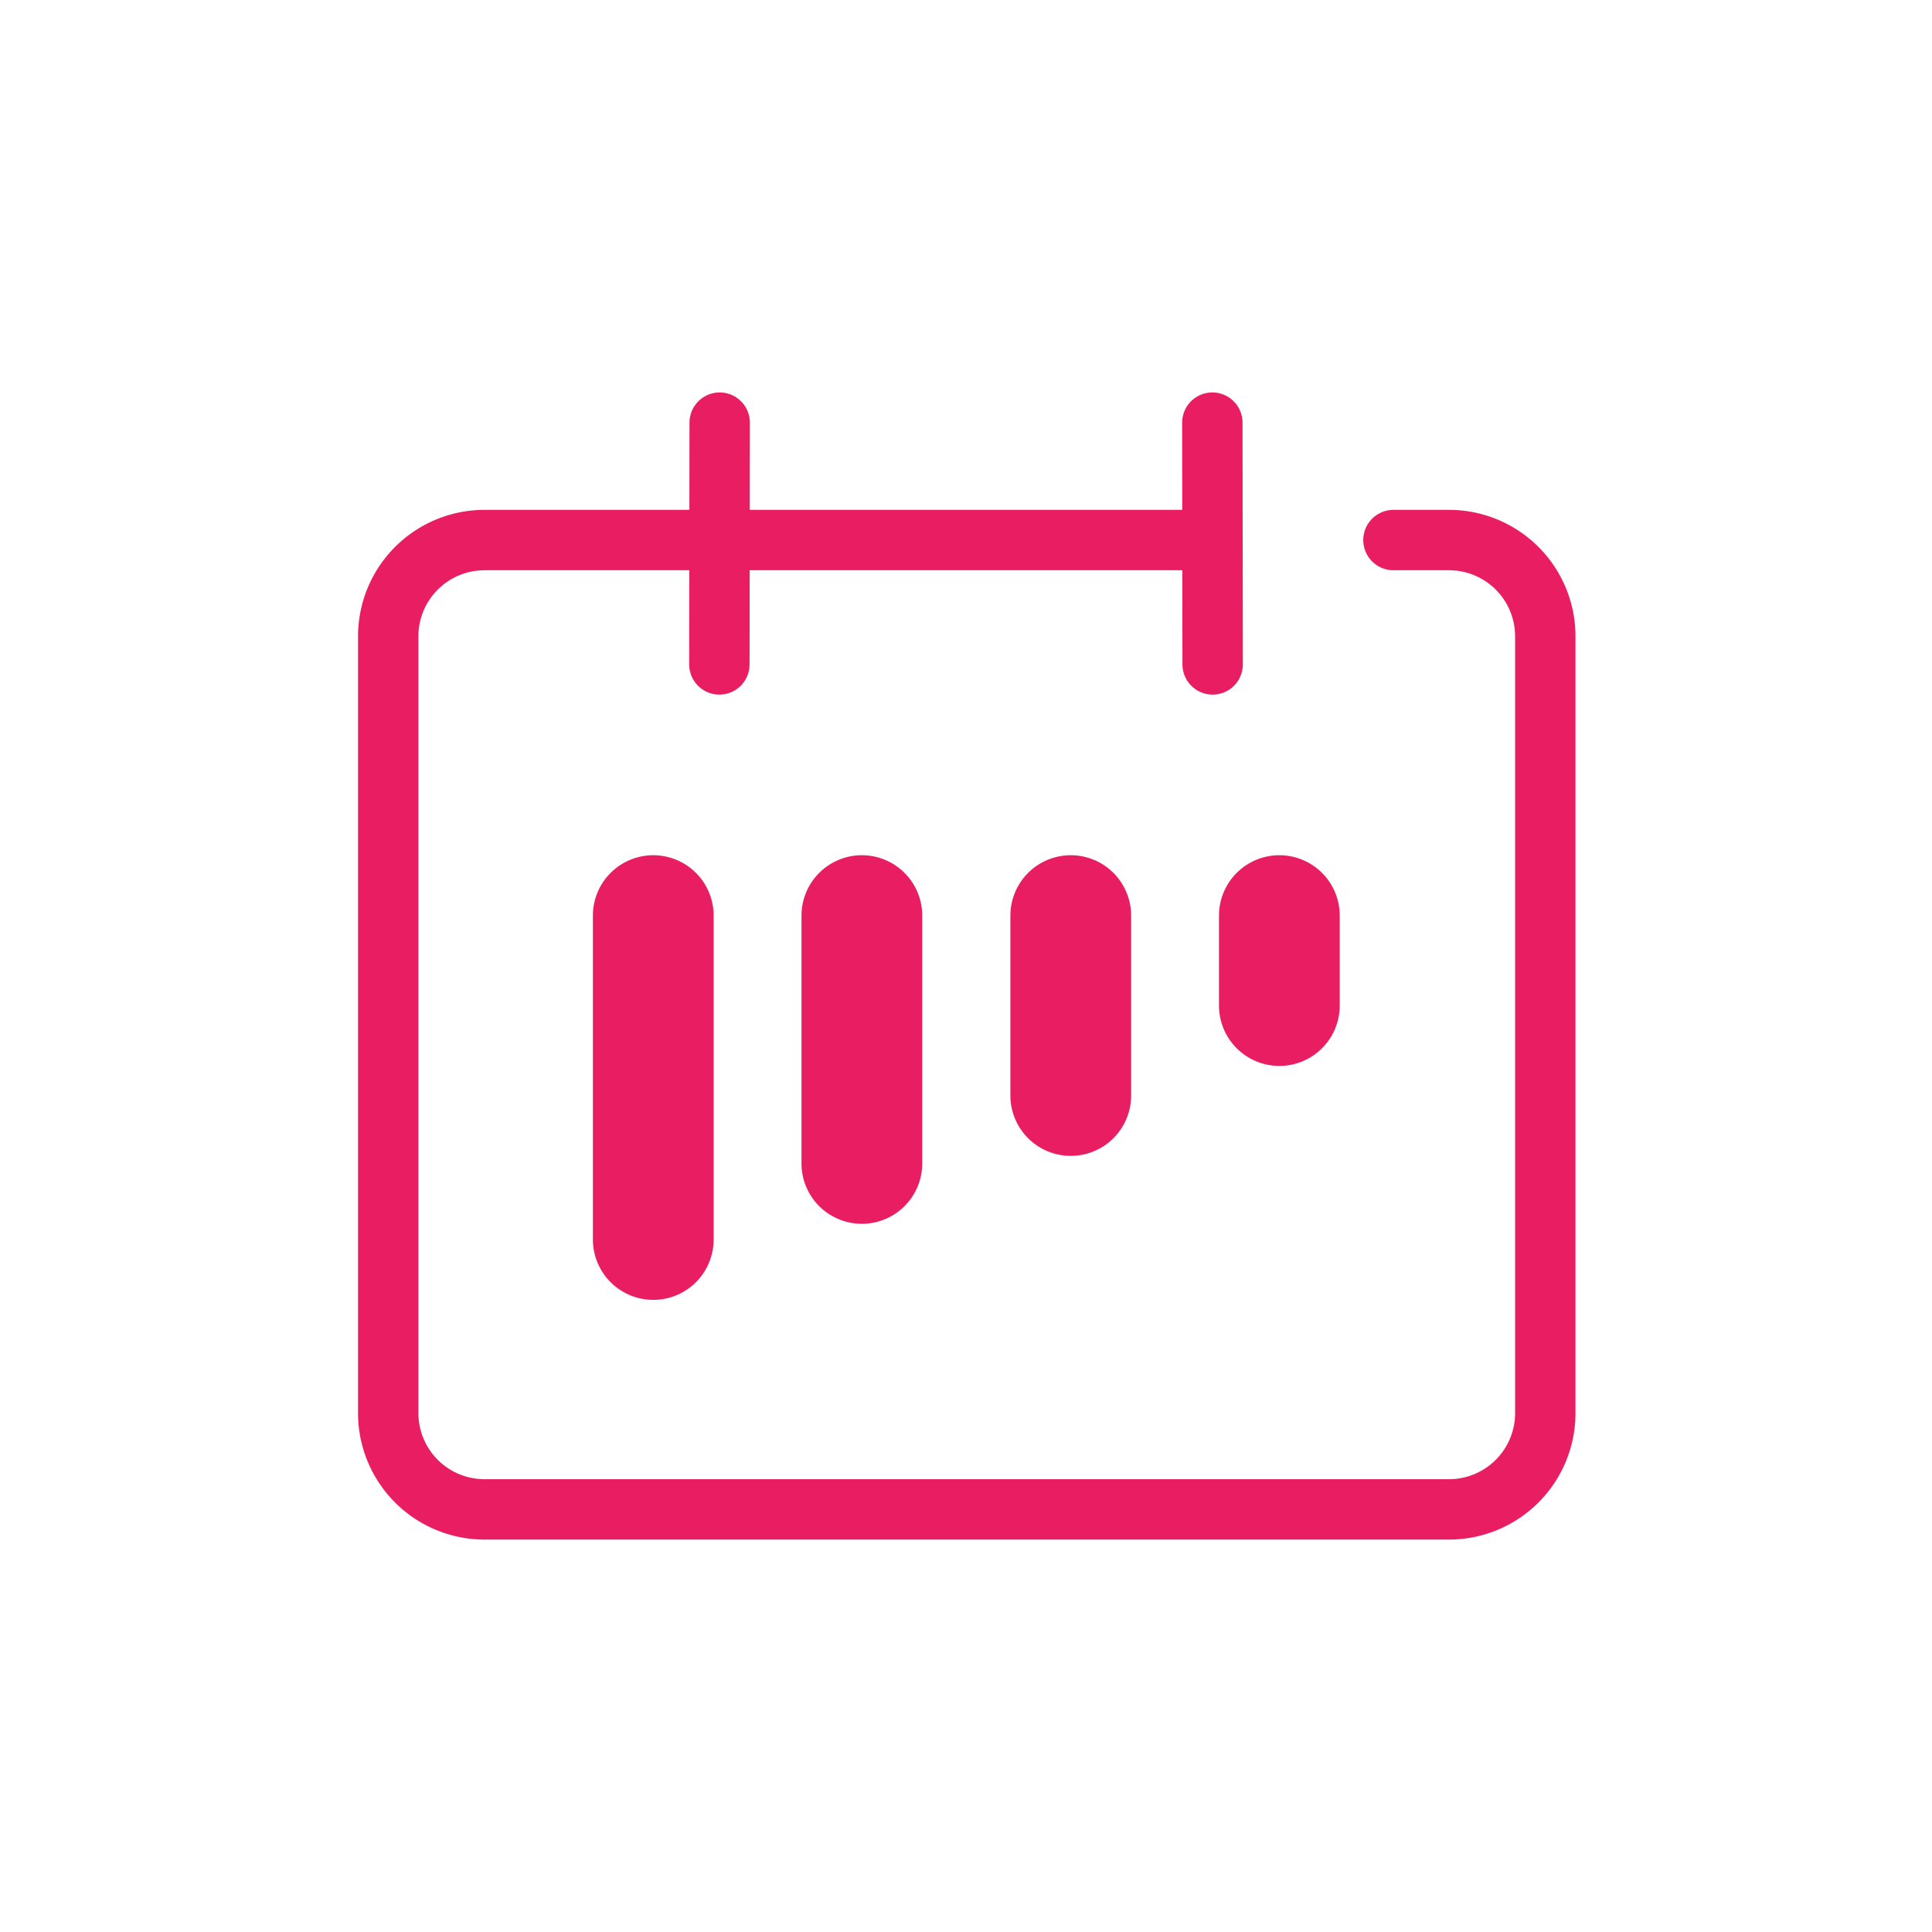 <svg xmlns="http://www.w3.org/2000/svg" id="Layer_1" data-name="Layer 1" viewBox="0 0 64 64"><defs><style>.cls-1,.cls-2{fill:none;stroke:#e91e62;stroke-linecap:round;stroke-linejoin:round;}.cls-1{stroke-width:2px;}.cls-2{stroke-width:4px;}</style></defs><path class="cls-1" d="M46.16,17.89H48a3.19,3.19,0,0,1,3.19,3.19V46.81A3.19,3.19,0,0,1,48,50H16.05a3.19,3.19,0,0,1-3.19-3.19V21.08a3.19,3.19,0,0,1,3.19-3.19H39.49"></path><line class="cls-1" x1="40.16" y1="14" x2="40.17" y2="22.01"></line><line class="cls-1" x1="23.84" y1="14" x2="23.83" y2="22.01"></line><line class="cls-2" x1="21.64" y1="41.06" x2="21.64" y2="30.33"></line><line class="cls-2" x1="28.55" y1="38.54" x2="28.55" y2="30.33"></line><line class="cls-2" x1="35.47" y1="36.29" x2="35.47" y2="30.33"></line><line class="cls-2" x1="42.38" y1="33.31" x2="42.38" y2="30.33"></line></svg>